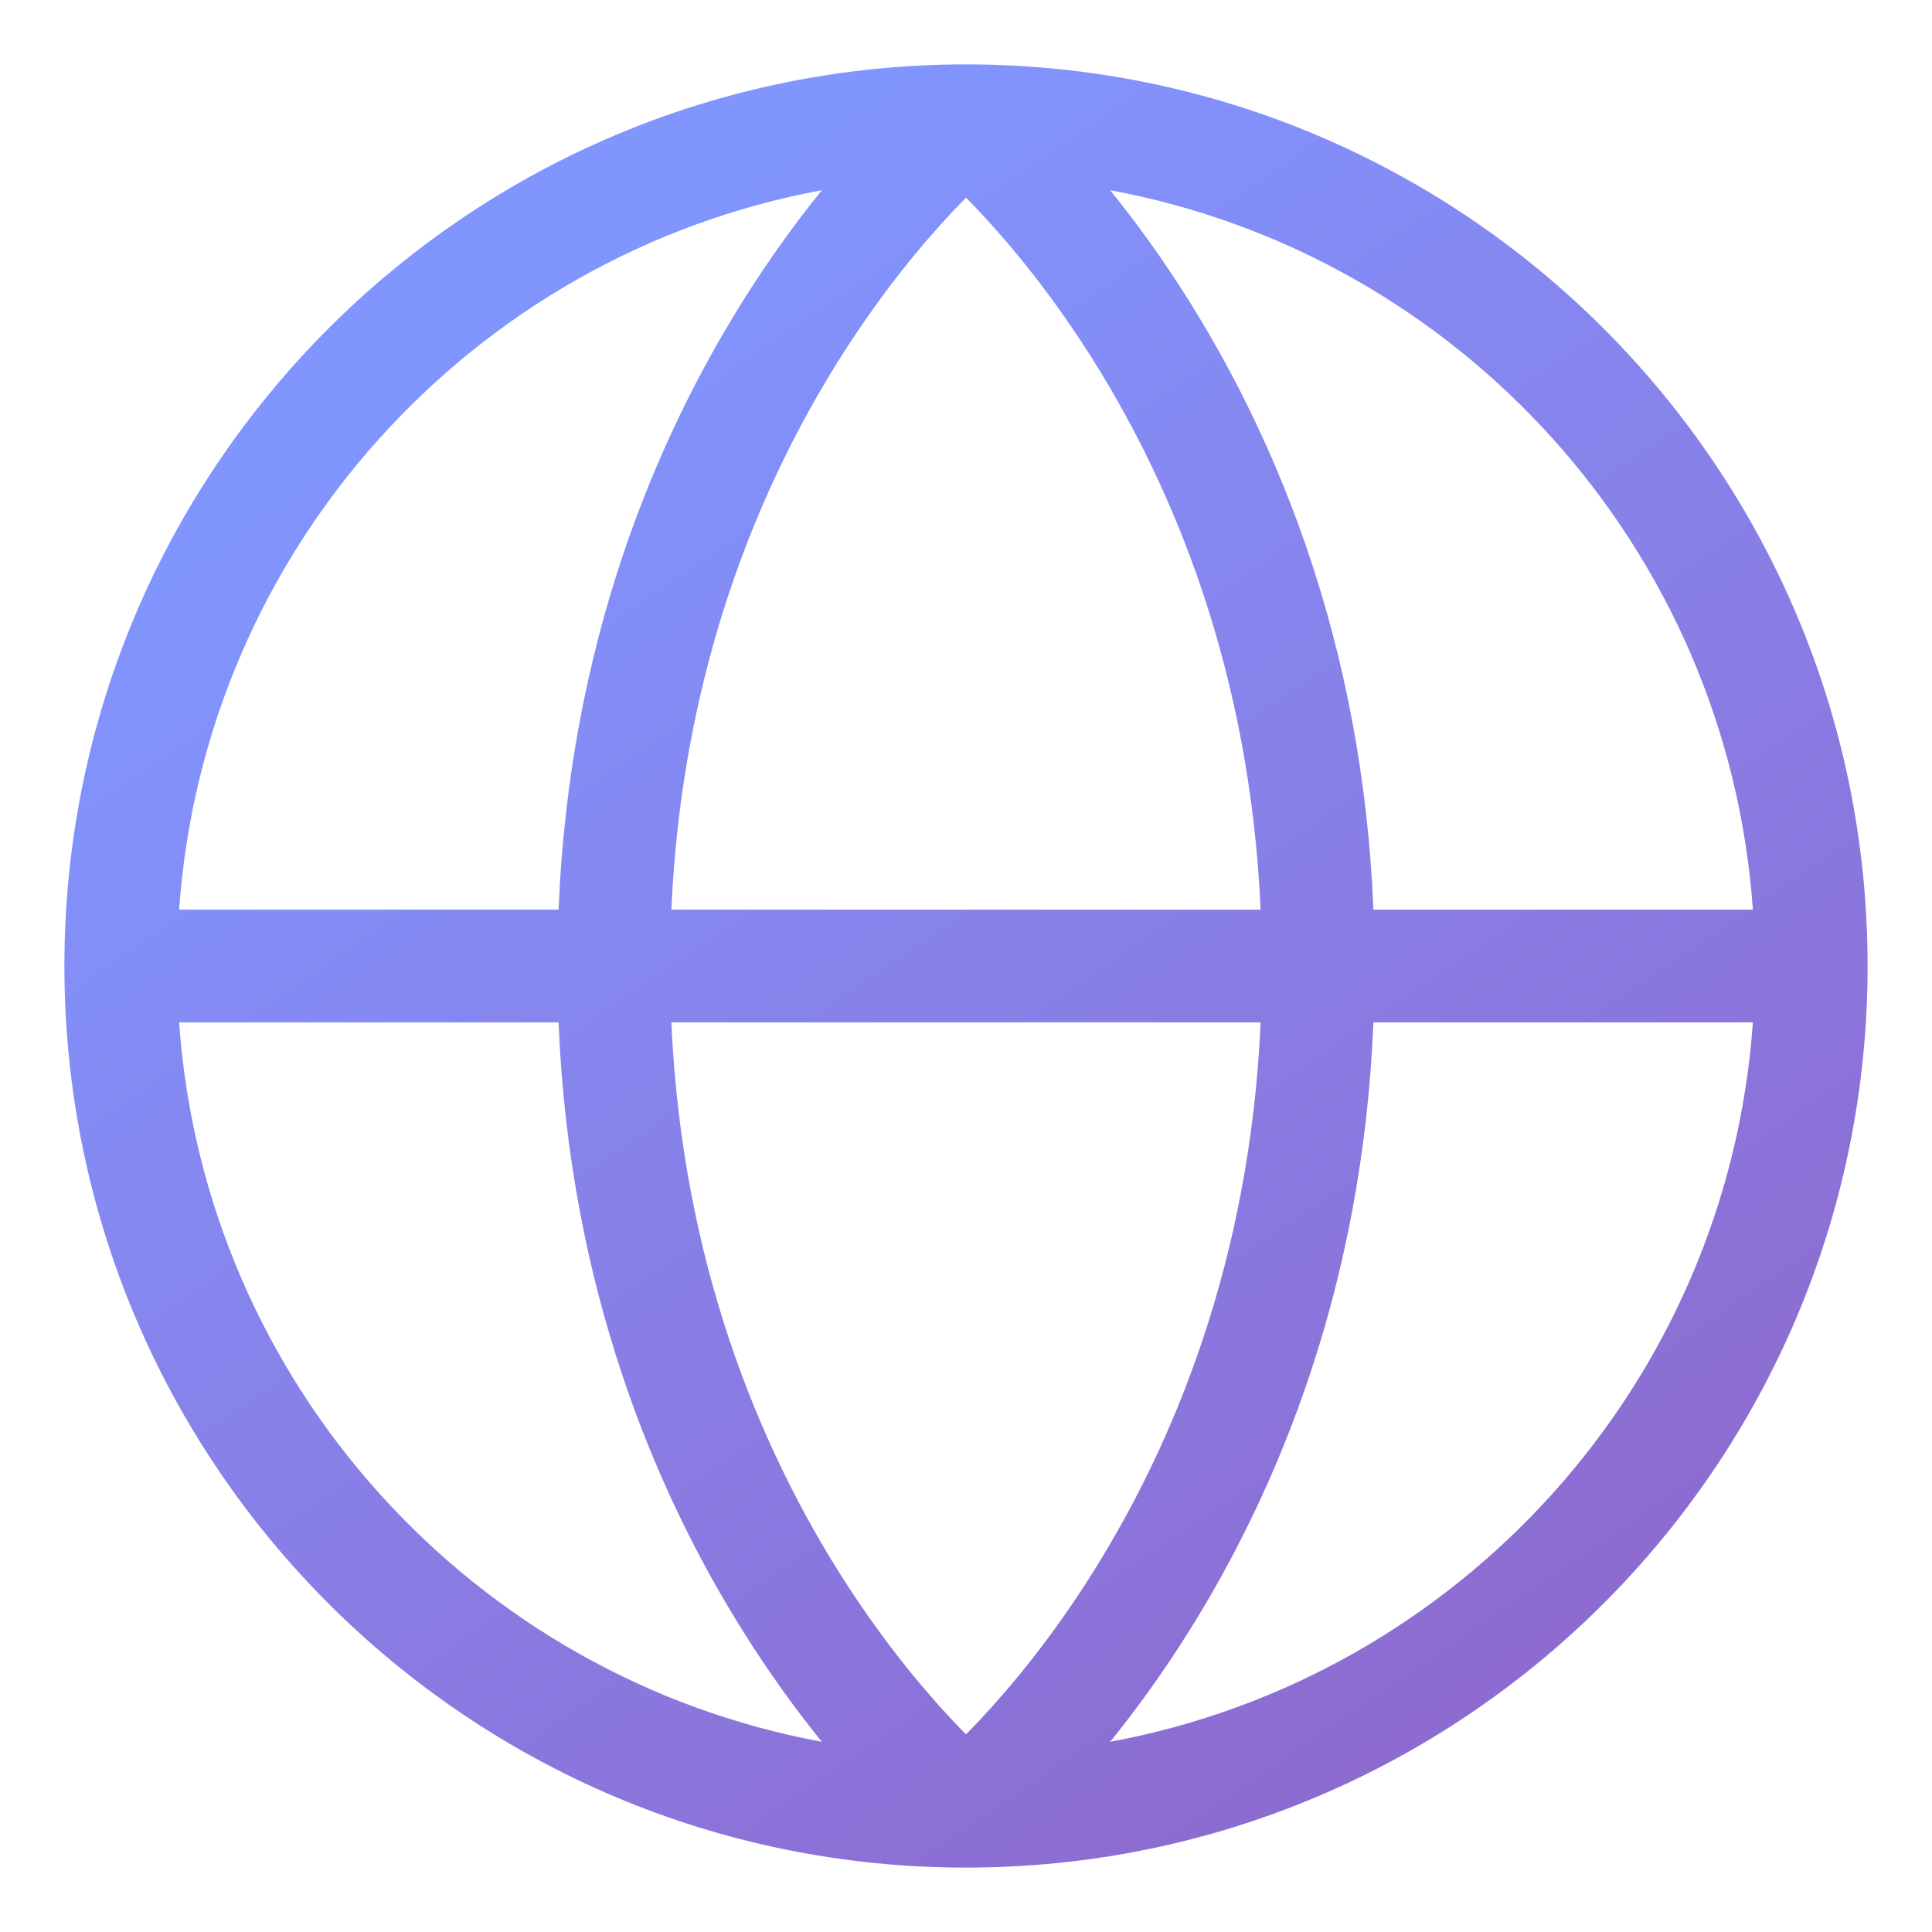 <svg width="24" height="24" viewBox="0 0 24 24" fill="none" xmlns="http://www.w3.org/2000/svg">
<path id="Union" fill-rule="evenodd" clip-rule="evenodd" d="M10.209 2.363C5.875 3.164 2.541 6.815 2.225 11.3H6.939C7.073 7.993 8.143 5.476 9.219 3.754C9.558 3.211 9.898 2.748 10.209 2.363ZM13.791 2.363C14.102 2.748 14.442 3.211 14.781 3.754C15.857 5.476 16.927 7.993 17.061 11.3H21.775C21.459 6.815 18.125 3.164 13.791 2.363ZM15.66 11.3C15.527 8.303 14.557 6.037 13.594 4.496C13.075 3.665 12.557 3.045 12.173 2.635C12.112 2.57 12.054 2.51 12 2.455C11.946 2.51 11.888 2.57 11.827 2.635C11.443 3.045 10.925 3.665 10.406 4.496C9.443 6.037 8.473 8.303 8.34 11.3H15.66ZM8.34 12.7H15.66C15.527 15.697 14.557 17.963 13.594 19.504C13.075 20.335 12.557 20.956 12.173 21.365C12.112 21.43 12.054 21.49 12 21.545C11.946 21.49 11.888 21.43 11.827 21.365C11.443 20.956 10.925 20.335 10.406 19.504C9.443 17.963 8.473 15.697 8.34 12.7ZM6.939 12.7H2.225C2.541 17.185 5.875 20.837 10.209 21.637C9.898 21.252 9.558 20.789 9.219 20.246C8.143 18.524 7.073 16.007 6.939 12.7ZM13.791 21.637C14.102 21.252 14.442 20.789 14.781 20.246C15.857 18.524 16.927 16.007 17.061 12.7H21.775C21.459 17.185 18.125 20.837 13.791 21.637ZM0.8 11.997V12C0.8 18.186 5.814 23.2 12 23.2C18.186 23.2 23.2 18.186 23.2 12C23.2 5.814 18.186 0.8 12 0.8C5.815 0.8 0.802 5.813 0.8 11.997Z" fill="url(#paint0_linear_462_1727)"/>
<defs>
<linearGradient id="paint0_linear_462_1727" x1="7.647" y1="3.212" x2="21.869" y2="24.064" gradientUnits="userSpaceOnUse">
<stop stop-color="#8195FF"/>
<stop offset="1" stop-color="#9062C6"/>
</linearGradient>
</defs>
</svg>
